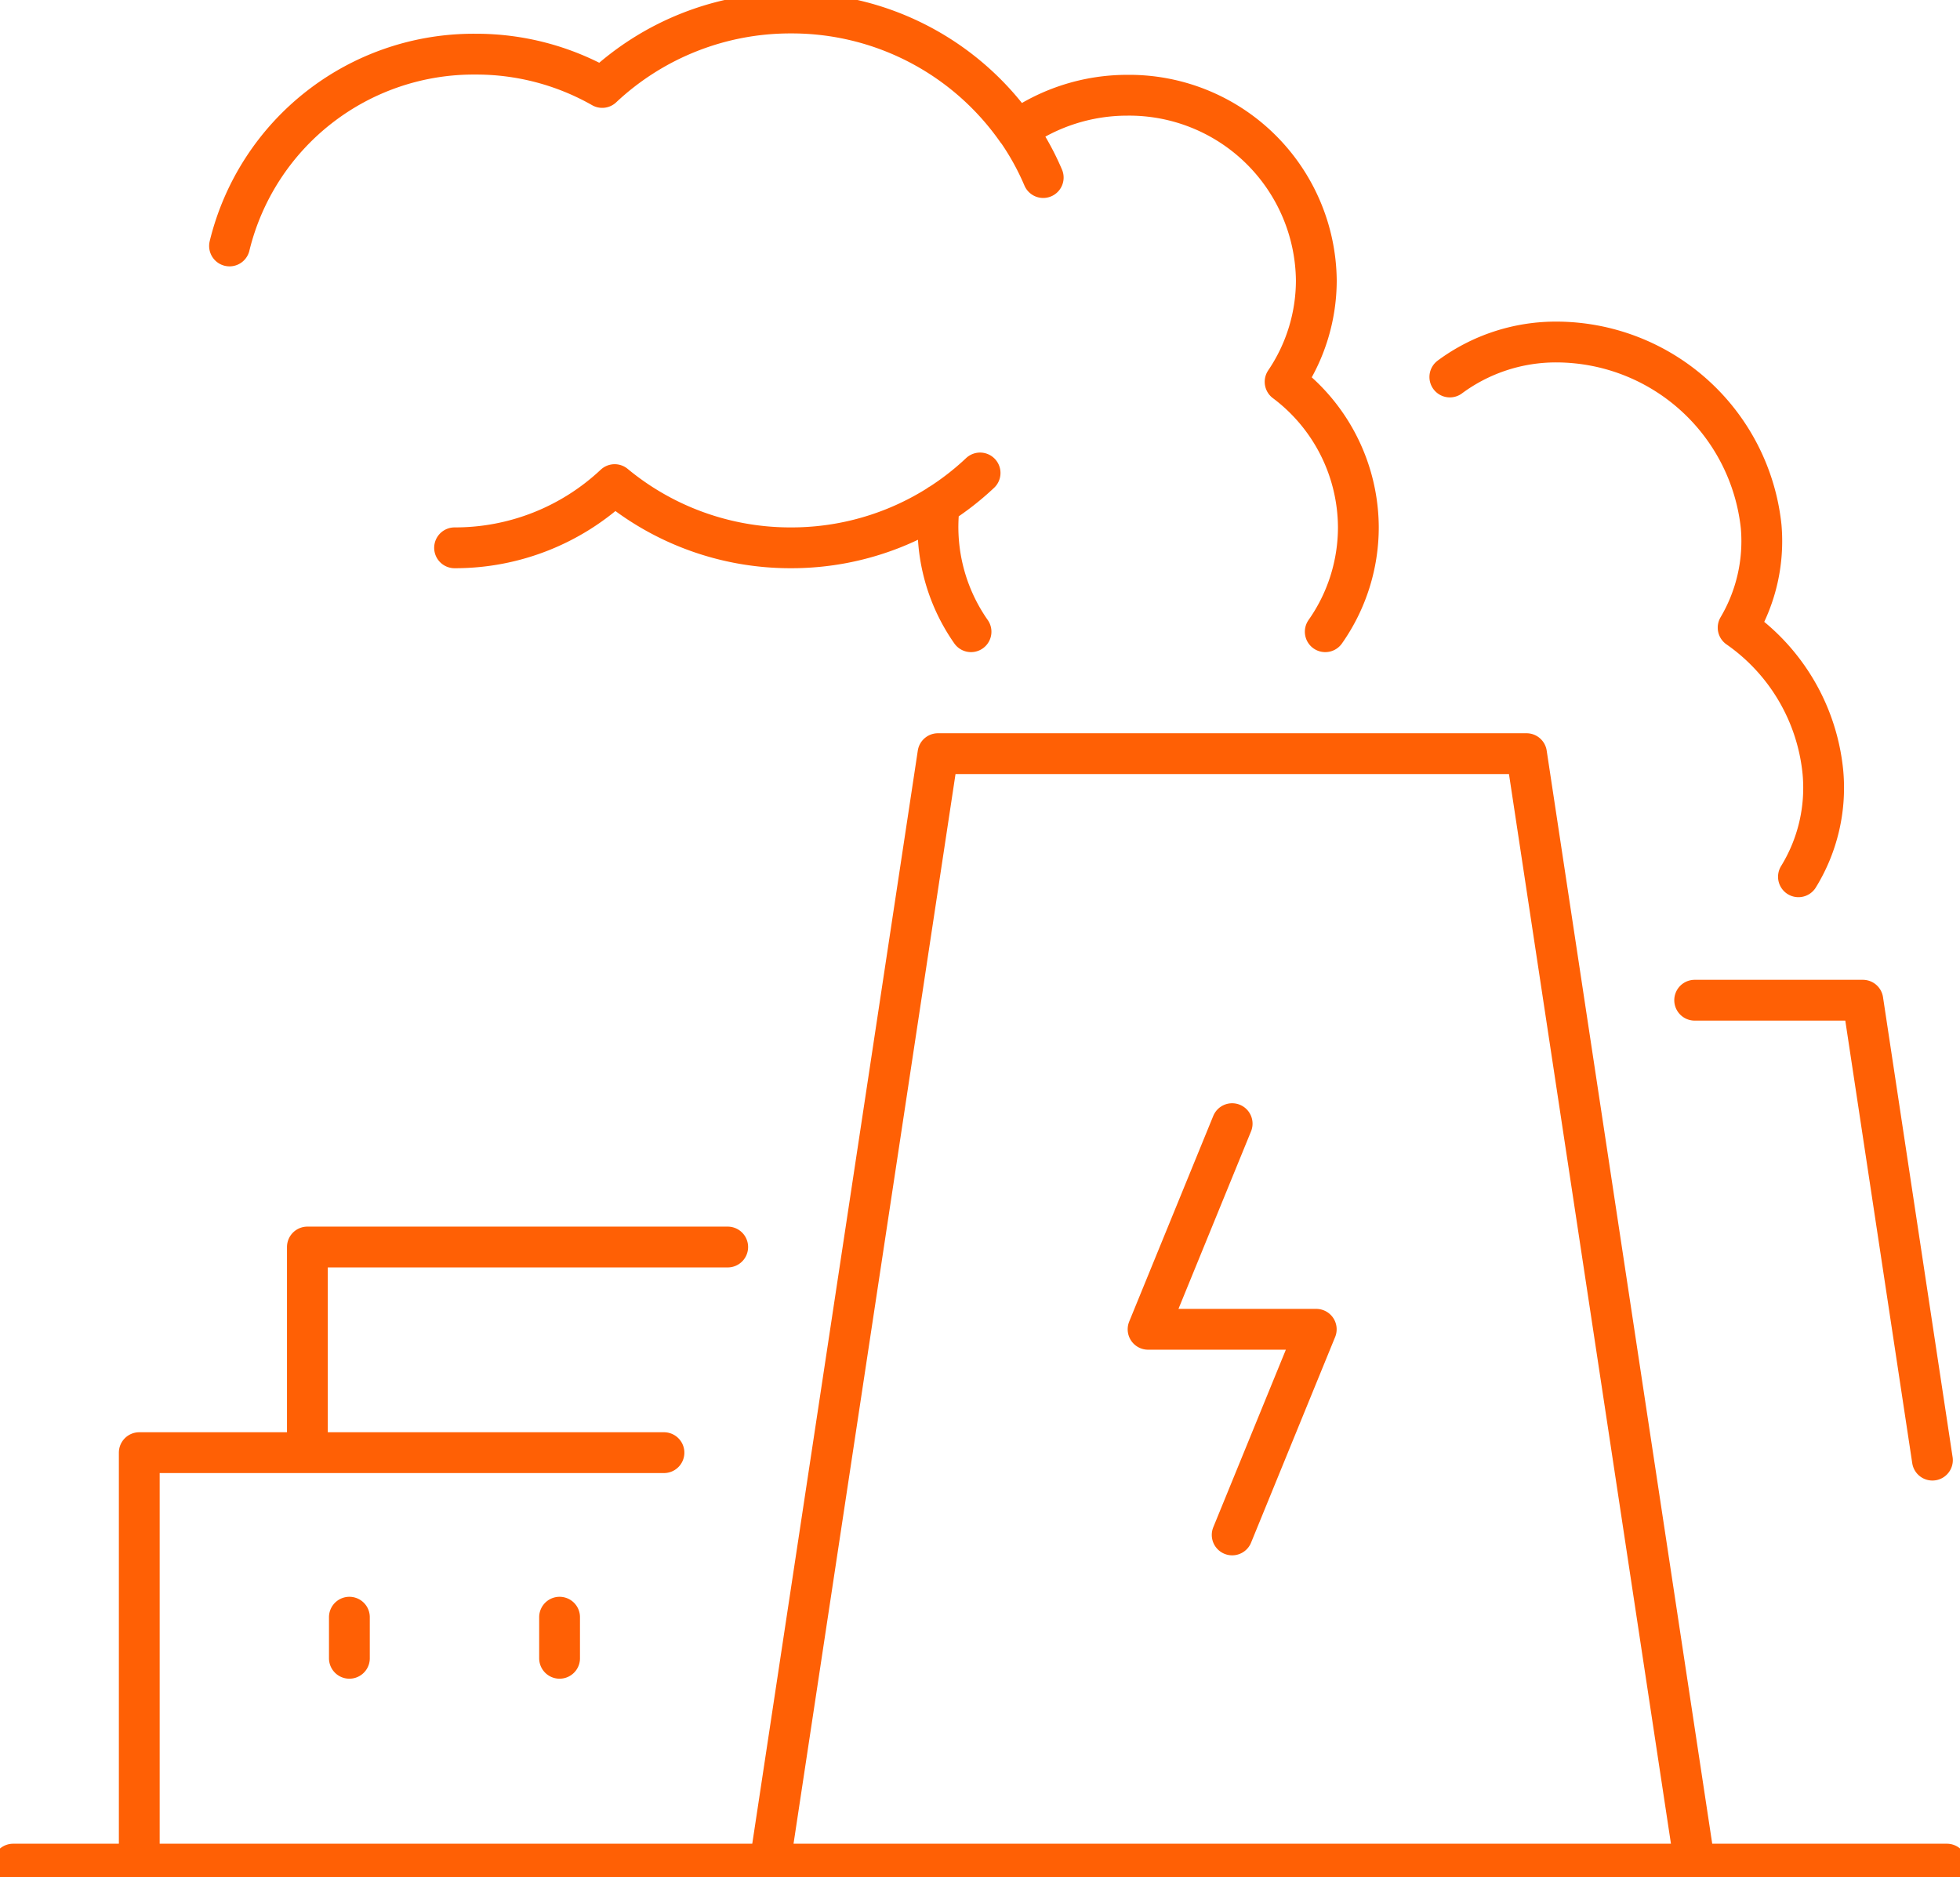 <svg xmlns="http://www.w3.org/2000/svg" xmlns:xlink="http://www.w3.org/1999/xlink" width="48.032" height="45.997" viewBox="0 0 48.032 45.997"><defs><clipPath id="a"><path d="M0-25.461H48.032v-46H0Z" transform="translate(0 71.458)" fill="none"/></clipPath></defs><g transform="translate(0 71.458)"><g transform="translate(0 -71.458)" clip-path="url(#a)"><g transform="translate(0.322 0.322)"><path d="M-22.81-25.1l-4.121-27.212H-41.354L-45.475-25.1m28.491-9.9L-18.689-46.27H-22.81M-16.629-25.1H-64.018m3.091,0V-35.183h12.858m-8.738,0v-5.039h10.3m12.362-3.023-2.06,5.039h4.121l-2.06,5.039m-21.634,2.016v1.007m5.151-1.007v1.007M-53.2-57.356a5.71,5.71,0,0,0,3.923-1.549,6.753,6.753,0,0,0,4.319,1.549,6.737,6.737,0,0,0,4.636-1.834m.905-8.4a6.454,6.454,0,0,1,.642,1.161M-40.544-55.3a4.47,4.47,0,0,1-.776-3.116m21.053,9.121a4.156,4.156,0,0,0,.6-2.555A4.9,4.9,0,0,0-21.745-55.4a4.164,4.164,0,0,0,.564-2.479,5.056,5.056,0,0,0-5-4.52,4.368,4.368,0,0,0-2.629.857M-31.863-55.3a4.447,4.447,0,0,0,.811-2.564,4.477,4.477,0,0,0-1.795-3.56,4.437,4.437,0,0,0,.765-2.487,4.586,4.586,0,0,0-4.636-4.535,4.669,4.669,0,0,0-2.7.861,6.729,6.729,0,0,0-5.543-2.876,6.732,6.732,0,0,0-4.621,1.824,6.245,6.245,0,0,0-3.106-.816,6.156,6.156,0,0,0-6.027,4.7" transform="translate(64.018 70.458)" fill="none" stroke="#ff6005" stroke-linecap="round" stroke-linejoin="round" stroke-width="1"/></g></g></g></svg>